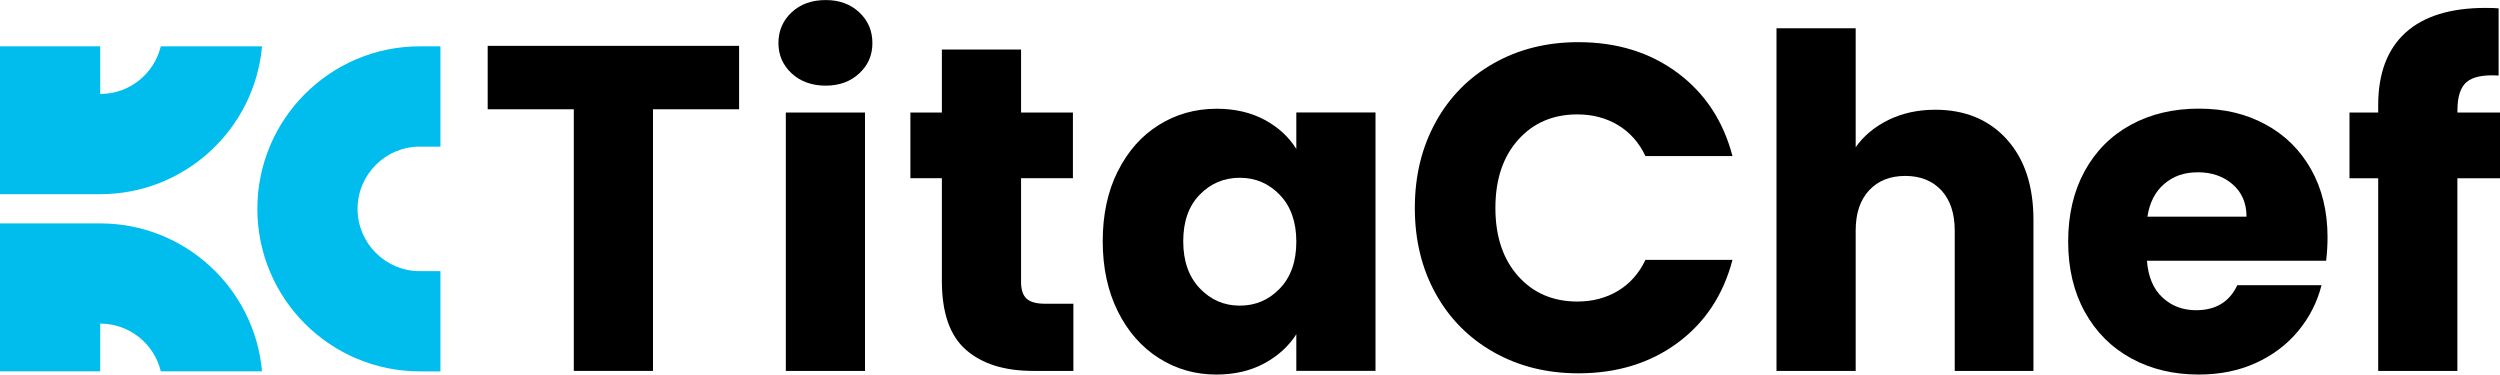 <?xml version="1.0" encoding="UTF-8"?>
<svg id="Layer_1" data-name="Layer 1" xmlns="http://www.w3.org/2000/svg" viewBox="0 0 432.86 64.86">
  <defs>
    <style>
      .cls-1 {
        fill: #00bdee;
        fill-rule: evenodd;
      }
    </style>
  </defs>
  <path class="cls-1" d="M72.7,8.02c-15.53,0-28.14,12.6-28.14,28.14s12.6,28.14,28.14,28.14h3.56s0-17.35,0-17.35h-3.56c-5.95,0-10.79-4.83-10.79-10.78s4.83-10.78,10.79-10.78h3.56V8.02h-3.56ZM45.37,64.29c-1.28-14.35-13.34-25.61-28.02-25.61H0v25.61h17.35v-8.26c5.09,0,9.35,3.52,10.49,8.26h17.53ZM45.37,8.02c-1.28,14.35-13.34,25.6-28.02,25.6H0V8.02h17.35v8.25c5.09,0,9.35-3.52,10.49-8.25h17.53Z"/>
  <path d="M127.97,7.94v10.98h-14.91v45.3h-13.71V18.92h-14.91V7.94h43.53Z"/>
  <path d="M137.07,12.71c-1.52-1.42-2.29-3.17-2.29-5.25s.76-3.91,2.29-5.33c1.52-1.42,3.49-2.12,5.89-2.12s4.29.71,5.81,2.12c1.52,1.42,2.28,3.19,2.28,5.33s-.76,3.84-2.28,5.25c-1.52,1.42-3.46,2.12-5.81,2.12s-4.37-.71-5.89-2.12ZM149.77,19.48v44.74h-13.71V19.48h13.71Z"/>
  <path d="M185.85,52.59v11.63h-6.98c-4.97,0-8.85-1.22-11.62-3.65-2.78-2.43-4.17-6.4-4.17-11.91v-17.8h-5.45v-11.38h5.45v-10.9h13.71v10.9h8.98v11.38h-8.98v17.96c0,1.34.32,2.3.96,2.89.64.59,1.71.88,3.21.88h4.89Z"/>
  <path d="M193.54,29.66c1.74-3.47,4.1-6.15,7.1-8.02,2.99-1.87,6.33-2.81,10.02-2.81,3.15,0,5.92.64,8.3,1.92,2.38,1.28,4.21,2.97,5.49,5.05v-6.33h13.71v44.74h-13.71v-6.33c-1.34,2.08-3.19,3.77-5.57,5.05-2.38,1.28-5.14,1.92-8.3,1.92-3.64,0-6.95-.95-9.94-2.85-2.99-1.9-5.36-4.6-7.1-8.1-1.74-3.5-2.61-7.55-2.61-12.15s.87-8.63,2.61-12.11ZM221.6,33.75c-1.9-1.98-4.21-2.97-6.94-2.97s-5.04.98-6.94,2.93c-1.9,1.95-2.85,4.64-2.85,8.06s.95,6.13,2.85,8.14c1.9,2,4.21,3.01,6.94,3.01s5.04-.99,6.94-2.97c1.9-1.98,2.85-4.68,2.85-8.1s-.95-6.12-2.85-8.1Z"/>
  <path d="M248.58,21.13c2.41-4.36,5.76-7.75,10.06-10.18,4.3-2.43,9.18-3.65,14.63-3.65,6.68,0,12.4,1.76,17.16,5.29,4.76,3.53,7.94,8.34,9.54,14.43h-15.07c-1.12-2.35-2.71-4.14-4.77-5.37-2.06-1.23-4.4-1.84-7.02-1.84-4.22,0-7.64,1.47-10.26,4.41-2.62,2.94-3.93,6.87-3.93,11.79s1.31,8.85,3.93,11.79c2.62,2.94,6.04,4.41,10.26,4.41,2.62,0,4.96-.61,7.02-1.84,2.06-1.23,3.65-3.02,4.77-5.37h15.07c-1.6,6.09-4.78,10.89-9.54,14.39-4.76,3.5-10.48,5.25-17.16,5.25-5.45,0-10.33-1.22-14.63-3.65-4.3-2.43-7.66-5.81-10.06-10.14s-3.61-9.27-3.61-14.83,1.2-10.52,3.61-14.87Z"/>
  <path d="M347.43,24.09c3.1,3.4,4.65,8.06,4.65,13.99v26.14h-13.63v-24.29c0-2.99-.78-5.32-2.32-6.98-1.55-1.66-3.64-2.49-6.25-2.49s-4.7.83-6.25,2.49c-1.55,1.66-2.33,3.98-2.33,6.98v24.29h-13.71V4.89h13.71v20.6c1.39-1.98,3.29-3.55,5.69-4.73,2.41-1.18,5.1-1.76,8.1-1.76,5.13,0,9.25,1.7,12.35,5.09Z"/>
  <path d="M402.76,45.14h-31.03c.21,2.78,1.11,4.9,2.69,6.37,1.58,1.47,3.51,2.2,5.81,2.2,3.42,0,5.8-1.44,7.14-4.33h14.59c-.75,2.94-2.1,5.59-4.05,7.94-1.95,2.35-4.4,4.2-7.34,5.53-2.94,1.34-6.23,2-9.86,2-4.38,0-8.29-.93-11.71-2.81-3.42-1.87-6.09-4.54-8.02-8.02-1.92-3.47-2.89-7.54-2.89-12.19s.95-8.71,2.85-12.19c1.9-3.47,4.56-6.15,7.98-8.02,3.42-1.87,7.35-2.81,11.79-2.81s8.18.91,11.54,2.73c3.37,1.82,6,4.41,7.9,7.78,1.9,3.37,2.85,7.3,2.85,11.79,0,1.28-.08,2.62-.24,4.01ZM388.97,37.52c0-2.35-.8-4.22-2.41-5.61-1.6-1.39-3.61-2.08-6.01-2.08s-4.24.67-5.81,2c-1.58,1.34-2.55,3.23-2.93,5.69h17.16Z"/>
  <path d="M432.86,30.87h-7.38v33.35h-13.71V30.87h-4.97v-11.38h4.97v-1.28c0-5.5,1.58-9.69,4.73-12.55,3.15-2.86,7.78-4.29,13.87-4.29,1.02,0,1.76.03,2.25.08v11.63c-2.62-.16-4.46.21-5.53,1.12-1.07.91-1.6,2.54-1.6,4.89v.4h7.38v11.38Z"/>
</svg>